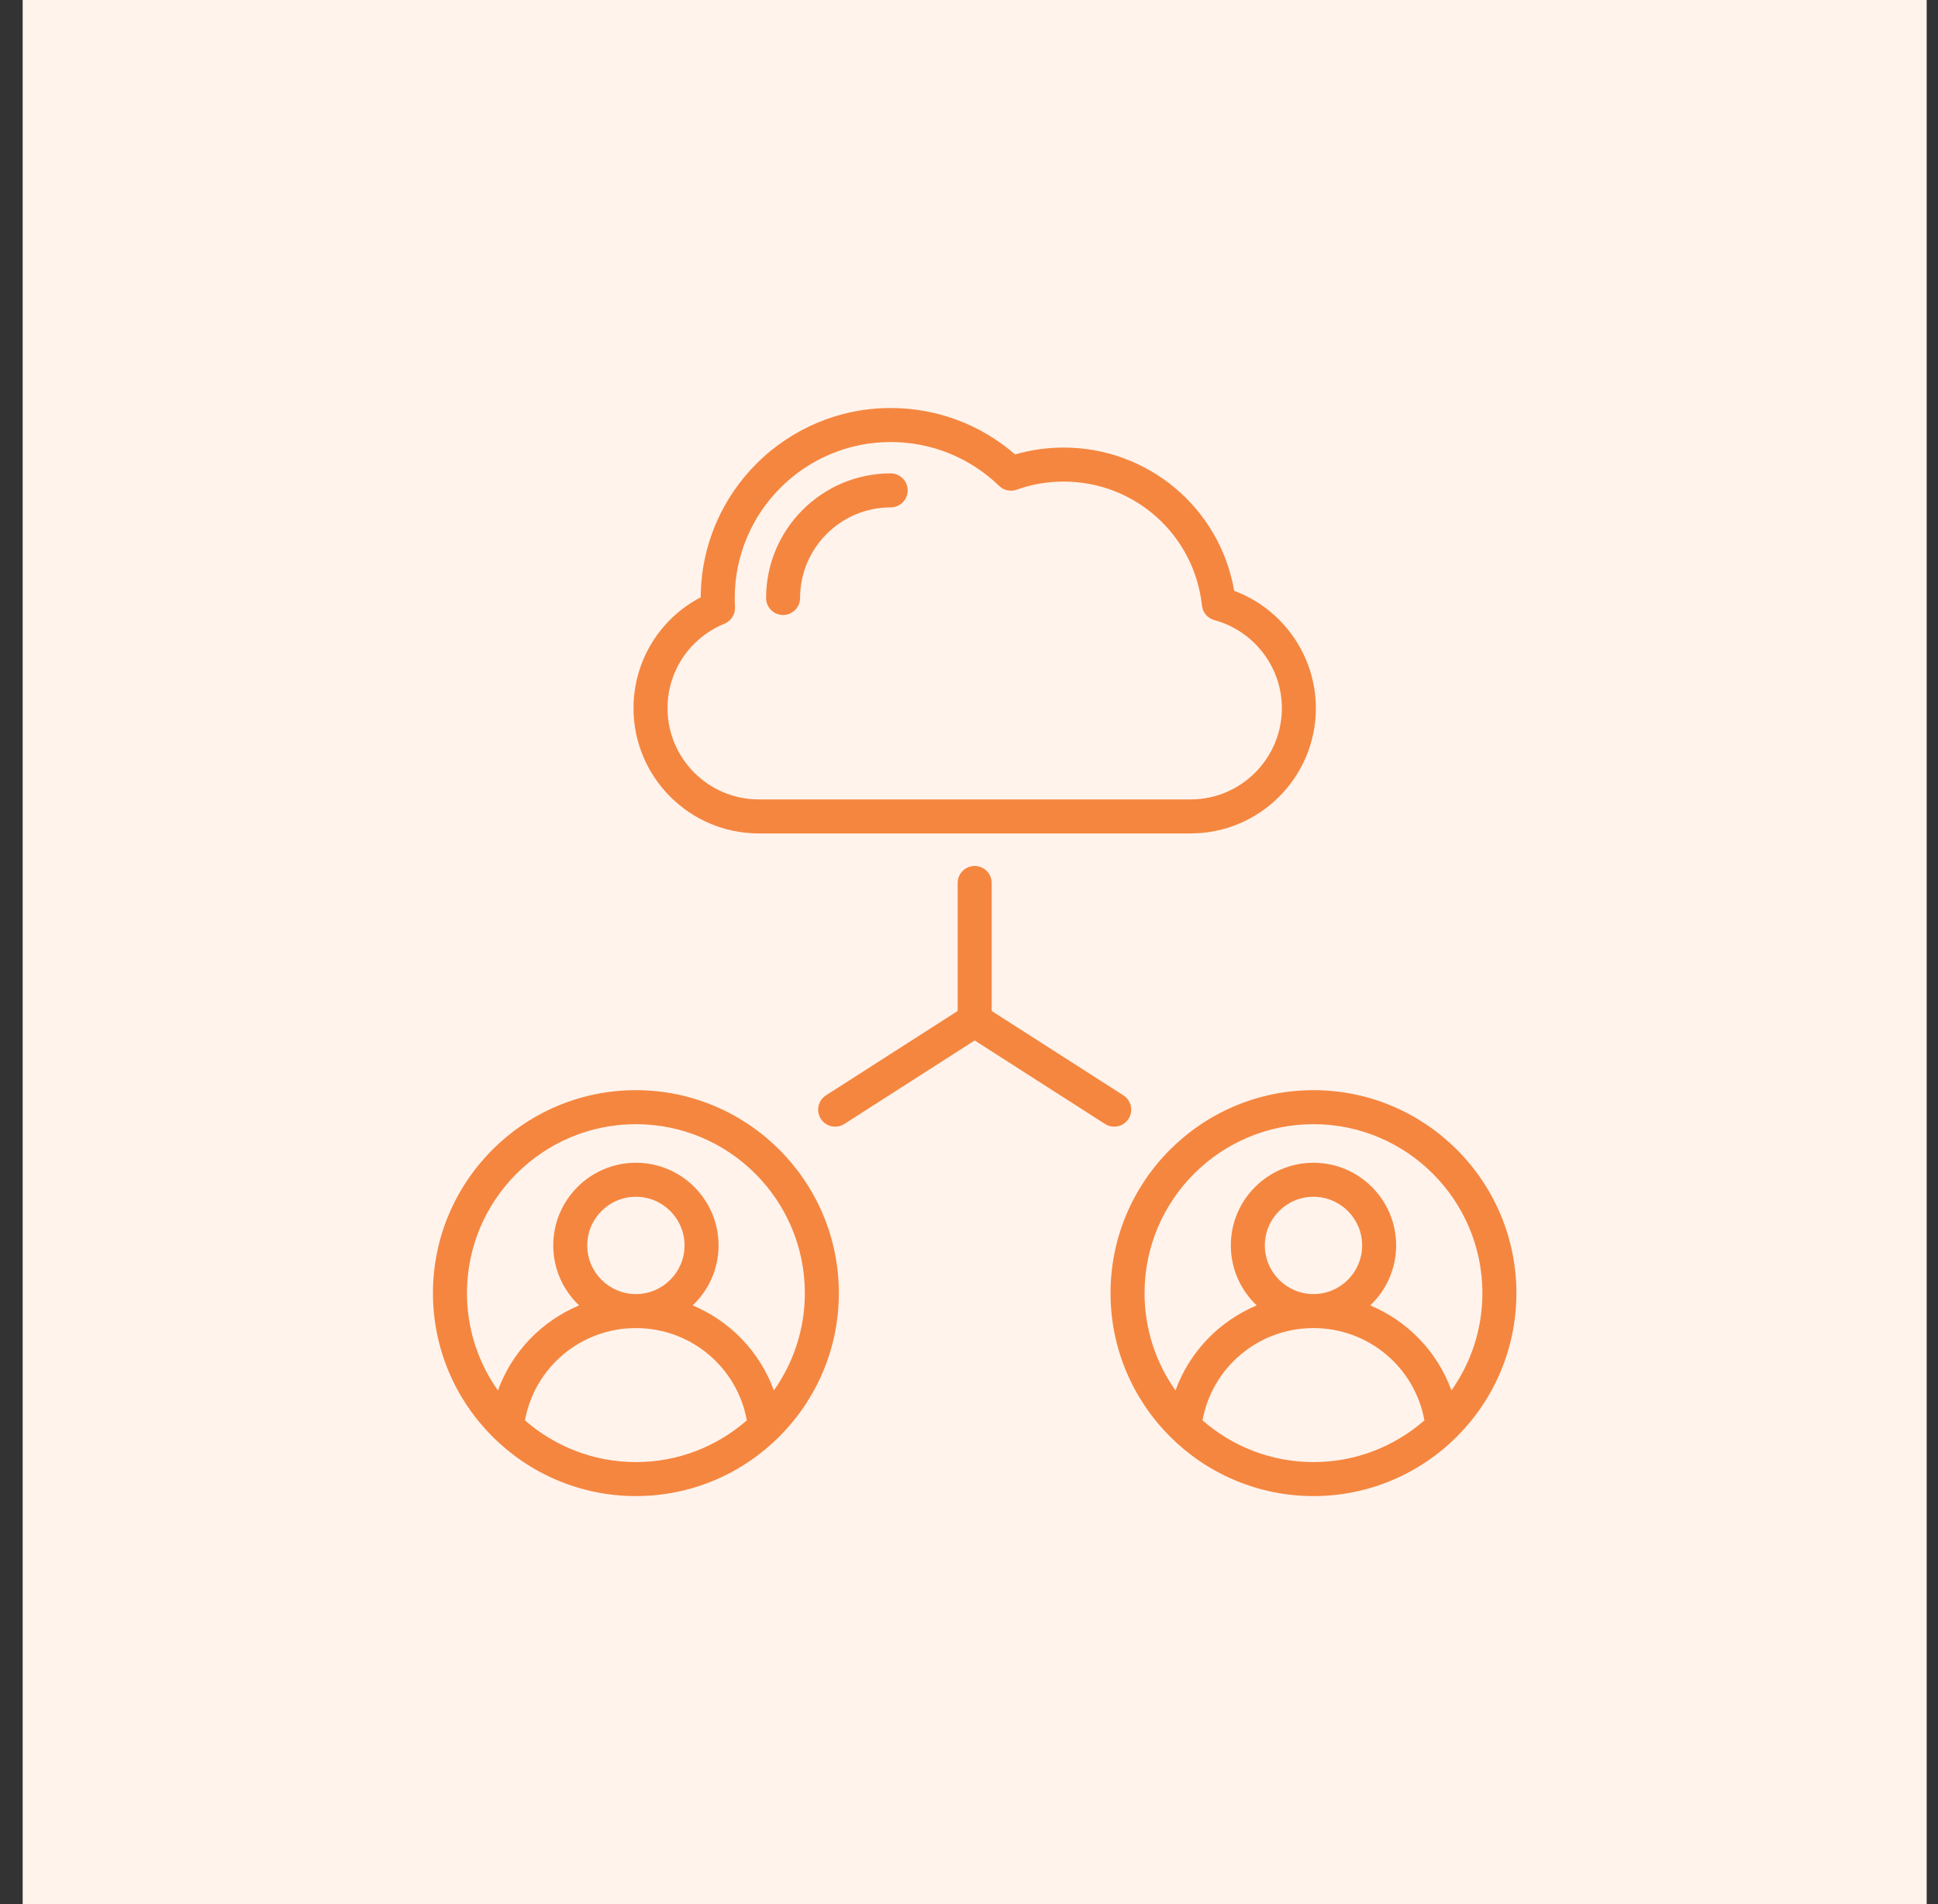 <svg width="57" height="56" viewBox="0 0 57 56" fill="none" xmlns="http://www.w3.org/2000/svg">
<rect x="0" y="0" width="57" height="56" fill="#333333" stroke="none"/>
<rect width="56" height="56" transform="translate(0.667)" fill="#FFF3EC"/>
<g clip-path="url(#clip0_500_18741)">
<path d="M38.632 32.062C35.34 32.062 32.663 34.74 32.663 38.031C32.663 41.322 35.34 44 38.632 44C41.923 44 44.6 41.322 44.6 38.031C44.6 34.74 41.923 32.062 38.632 32.062ZM38.632 33.062C41.371 33.062 43.6 35.291 43.6 38.031C43.6 39.096 43.262 40.084 42.689 40.893C42.276 39.755 41.402 38.852 40.301 38.392C40.769 37.949 41.063 37.322 41.063 36.628C41.063 35.287 39.972 34.197 38.632 34.197C37.291 34.197 36.201 35.287 36.201 36.628C36.201 37.322 36.494 37.949 36.962 38.392C35.861 38.852 34.987 39.755 34.574 40.893C34.001 40.084 33.663 39.096 33.663 38.031C33.663 35.291 35.892 33.062 38.632 33.062ZM38.632 38.059C37.843 38.059 37.201 37.417 37.201 36.628C37.201 35.839 37.843 35.197 38.632 35.197C39.421 35.197 40.063 35.839 40.063 36.628C40.063 37.417 39.421 38.059 38.632 38.059ZM35.368 41.773C35.654 40.209 37.015 39.059 38.632 39.059C40.248 39.059 41.609 40.209 41.895 41.773C41.021 42.536 39.88 43 38.632 43C37.383 43 36.242 42.536 35.368 41.773ZM18.703 32.062C15.412 32.062 12.734 34.74 12.734 38.031C12.734 41.322 15.412 44 18.703 44C21.994 44 24.672 41.322 24.672 38.031C24.672 34.74 21.994 32.062 18.703 32.062ZM15.44 41.773C15.726 40.209 17.087 39.059 18.703 39.059C20.32 39.059 21.681 40.209 21.966 41.773C21.093 42.536 19.951 43 18.703 43C17.455 43 16.314 42.536 15.44 41.773ZM17.272 36.628C17.272 35.839 17.914 35.197 18.703 35.197C19.492 35.197 20.134 35.839 20.134 36.628C20.134 37.417 19.492 38.059 18.703 38.059C17.914 38.059 17.272 37.417 17.272 36.628ZM22.761 40.893C22.347 39.755 21.474 38.852 20.372 38.392C20.841 37.949 21.134 37.322 21.134 36.628C21.134 35.287 20.044 34.197 18.703 34.197C17.363 34.197 16.272 35.287 16.272 36.628C16.272 37.322 16.565 37.949 17.034 38.392C15.932 38.852 15.059 39.755 14.645 40.893C14.072 40.084 13.734 39.096 13.734 38.031C13.734 35.291 15.963 33.062 18.703 33.062C21.443 33.062 23.672 35.291 23.672 38.031C23.672 39.096 23.334 40.084 22.761 40.893ZM32.771 33.135C32.678 33.135 32.585 33.109 32.501 33.056L28.667 30.6L24.833 33.056C24.601 33.205 24.291 33.137 24.142 32.905C23.994 32.672 24.061 32.363 24.294 32.214L28.167 29.733V25.968C28.167 25.692 28.391 25.468 28.667 25.468C28.944 25.468 29.167 25.692 29.167 25.968V29.733L33.041 32.214C33.273 32.363 33.341 32.672 33.192 32.905C33.097 33.054 32.935 33.135 32.771 33.135ZM22.316 24.511H35.019C37.049 24.511 38.702 22.859 38.702 20.828C38.702 19.284 37.729 17.909 36.3 17.376C35.881 14.952 33.779 13.163 31.283 13.163C30.797 13.163 30.318 13.231 29.856 13.365C28.84 12.483 27.552 12 26.197 12C23.123 12 20.621 14.495 20.61 17.566C19.398 18.2 18.633 19.445 18.633 20.828C18.633 22.859 20.285 24.511 22.316 24.511ZM21.308 18.343C21.505 18.262 21.63 18.065 21.618 17.852C21.612 17.762 21.61 17.672 21.61 17.587C21.61 15.058 23.668 13 26.197 13C27.393 13 28.526 13.458 29.386 14.29C29.523 14.423 29.723 14.466 29.902 14.402C30.344 14.243 30.809 14.163 31.283 14.163C33.378 14.163 35.127 15.731 35.352 17.81C35.374 18.014 35.519 18.184 35.718 18.238C36.886 18.556 37.702 19.621 37.702 20.828C37.702 22.307 36.498 23.511 35.019 23.511H22.316C20.837 23.511 19.633 22.307 19.633 20.828C19.633 19.735 20.291 18.76 21.308 18.343ZM22.532 17.587C22.532 15.566 24.176 13.922 26.197 13.922C26.473 13.922 26.697 14.146 26.697 14.422C26.697 14.698 26.473 14.922 26.197 14.922C24.727 14.922 23.532 16.118 23.532 17.587C23.532 17.863 23.308 18.087 23.032 18.087C22.756 18.087 22.532 17.863 22.532 17.587Z" fill="#F5863F"/>
</g>
<defs>
<clipPath id="clip0_500_18741">
<rect width="32" height="32" fill="white" transform="translate(12.667 12)"/>
</clipPath>
</defs>
</svg>
